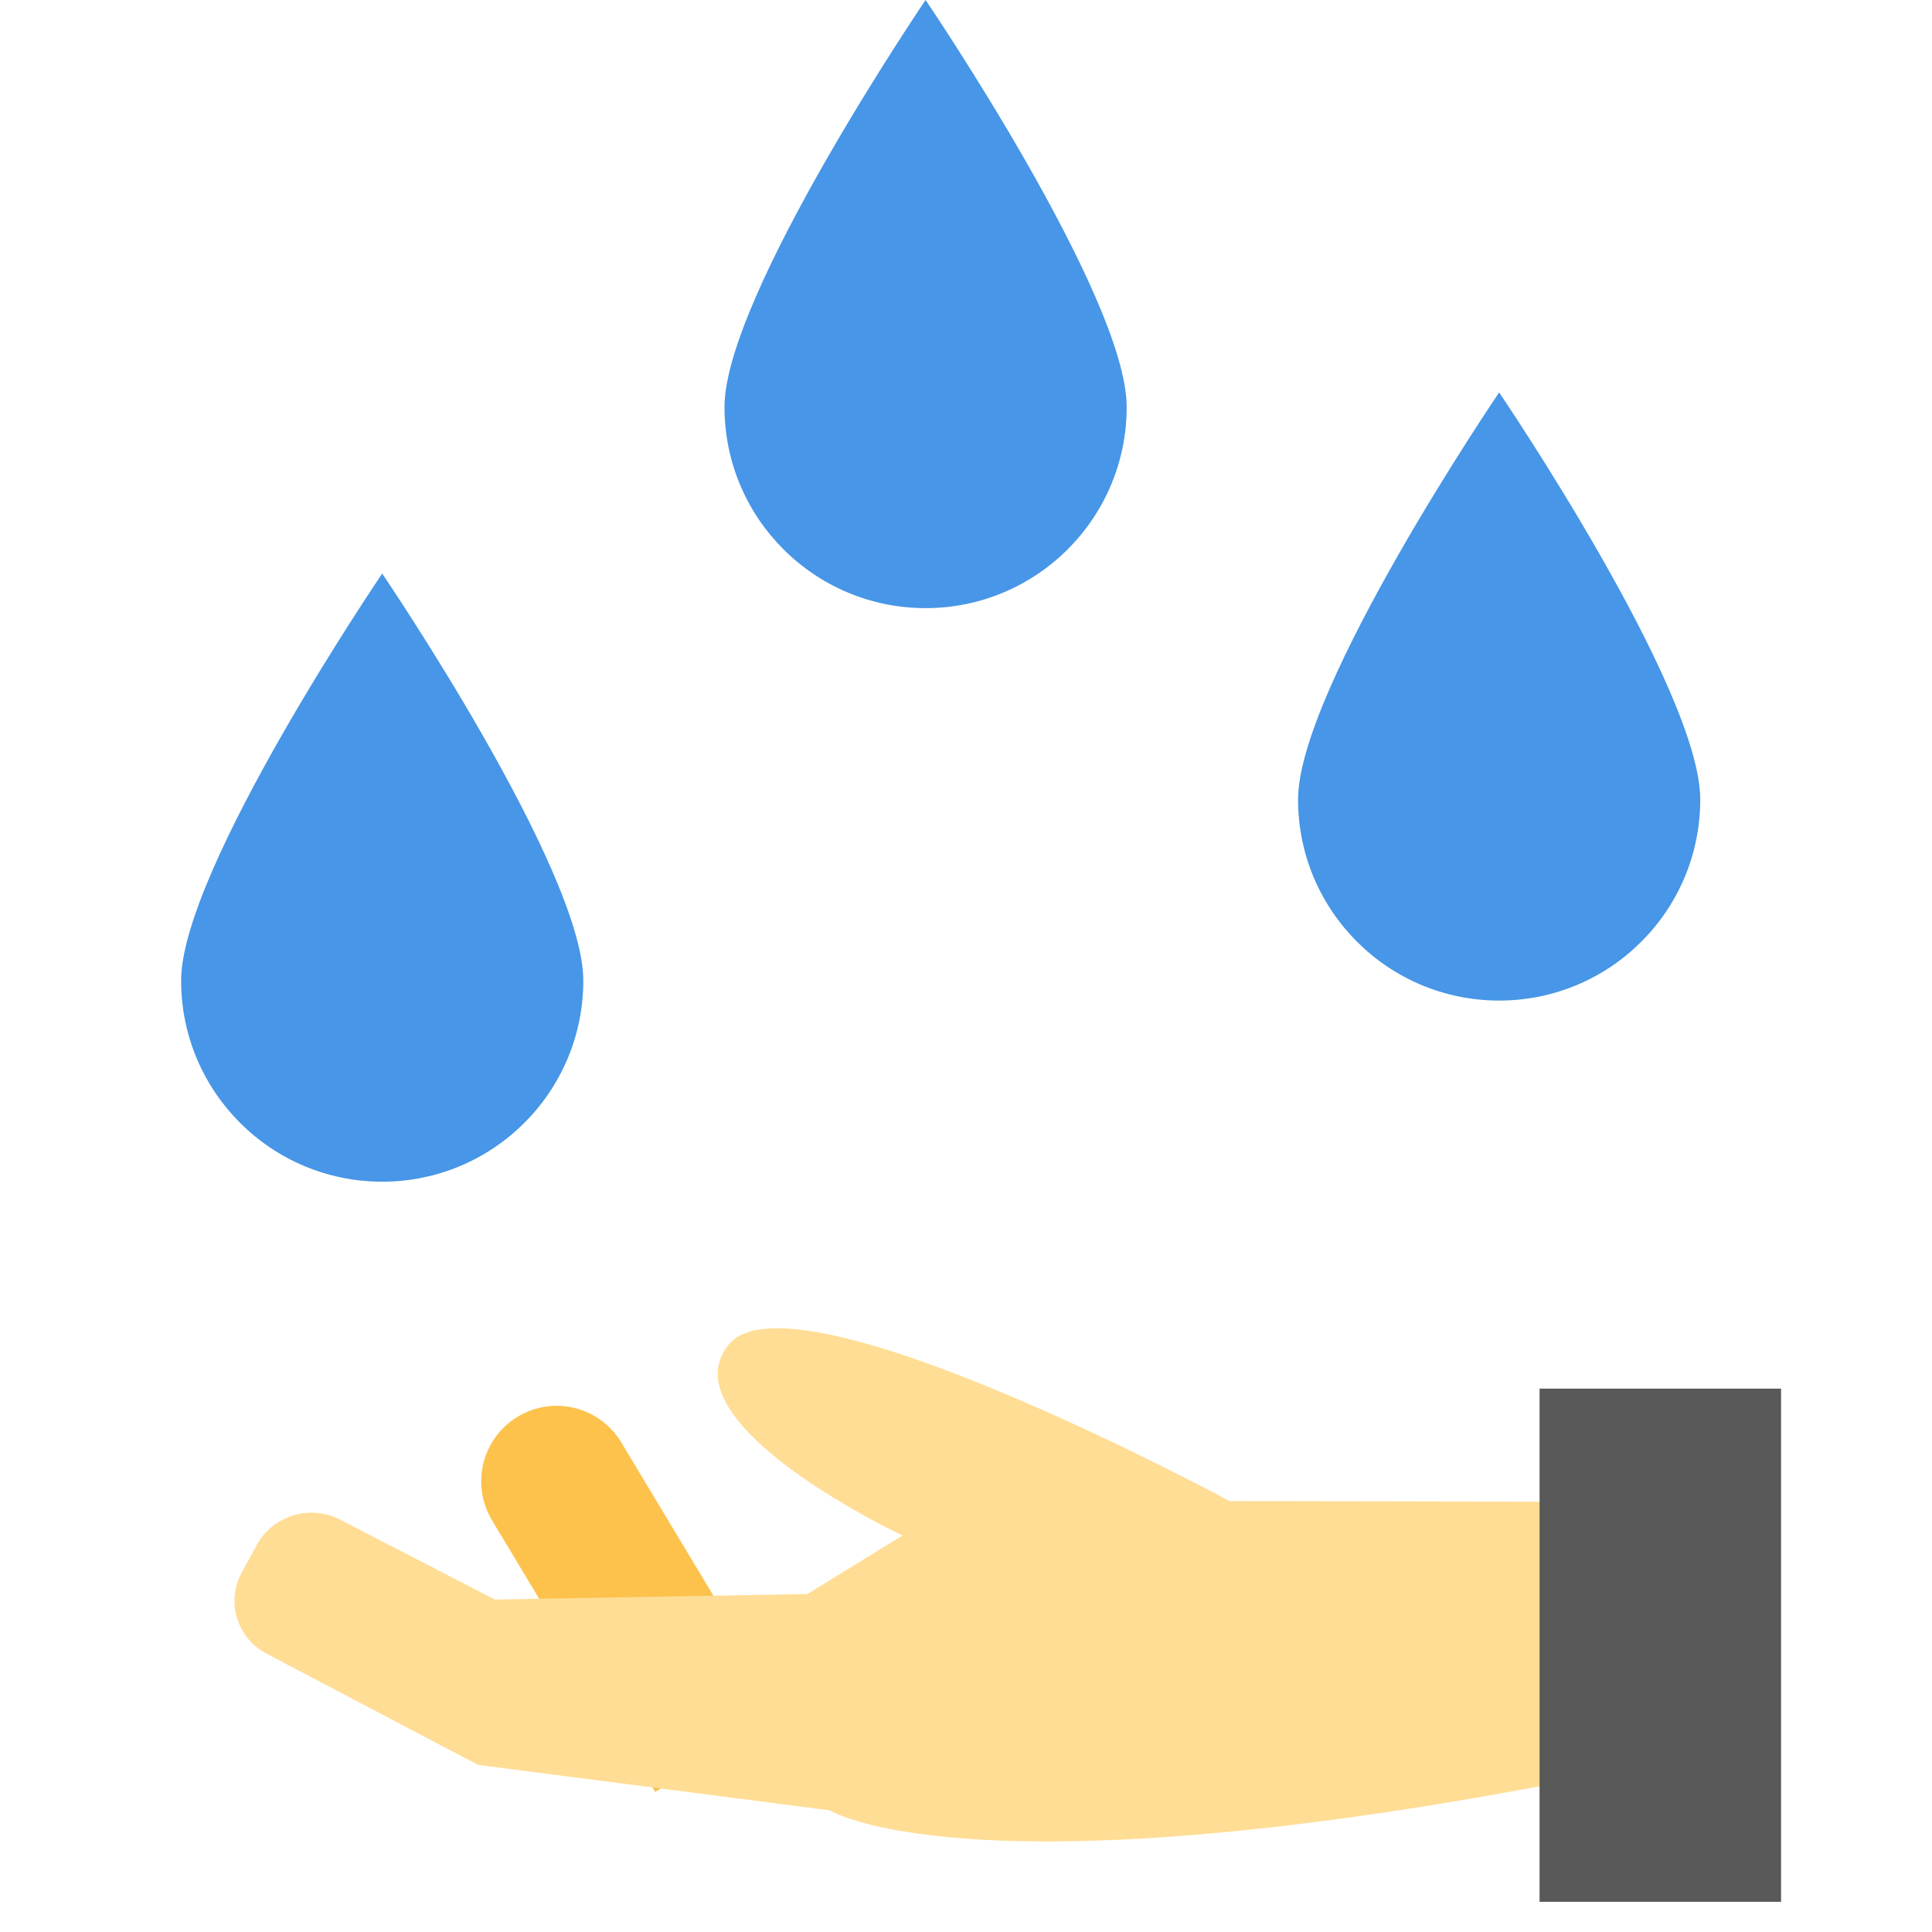 <?xml version="1.0" encoding="utf-8"?>
<svg width="800px" height="800px" viewBox="0 0 64 64" xmlns="http://www.w3.org/2000/svg">
  <g fill="none" fill-rule="evenodd">
    <g transform="matrix(0 1 1 0 7 44)">
      <path fill="#FCC24C" d="M2,13.5 C2,12.119 3.12,11 4.507,11 L15,11 L15,16 L4.507,16 C3.122,16 2,14.89 2,13.5 L2,13.5 Z" transform="rotate(31 8.5 13.5)"/>
      <path fill="#FFDD95" d="M5.748,45 L5.723,33.728 C5.723,33.728 -2.074,19.297 0.533,17.147 C3.14,14.996 6.866,22.894 6.866,22.894 L8.804,19.747 L8.987,9.394 L6.335,4.255 C5.827,3.27 6.206,2.039 7.165,1.515 L8.092,1.008 C9.059,0.479 10.261,0.846 10.778,1.828 L14.464,8.834 L15.97,20.487 C15.97,20.487 18.804,24.951 15.069,44.556"/>
      <rect width="17" height="8" x="2" y="44" fill="#595959"/>
    </g>
    <path fill="#4796E7" d="M12.661 39.145C16.34 39.145 19.323 36.163 19.323 32.484 19.323 28.805 12.661 19 12.661 19 12.661 19 6 28.805 6 32.484 6 36.163 8.982 39.145 12.661 39.145zM30.661 20.145C34.34 20.145 37.323 17.163 37.323 13.484 37.323 9.805 30.661 0 30.661 0 30.661 0 24 9.805 24 13.484 24 17.163 26.982 20.145 30.661 20.145zM49.661 33.145C53.34 33.145 56.323 30.163 56.323 26.484 56.323 22.805 49.661 13 49.661 13 49.661 13 43 22.805 43 26.484 43 30.163 45.982 33.145 49.661 33.145z"/>
  </g>
</svg>